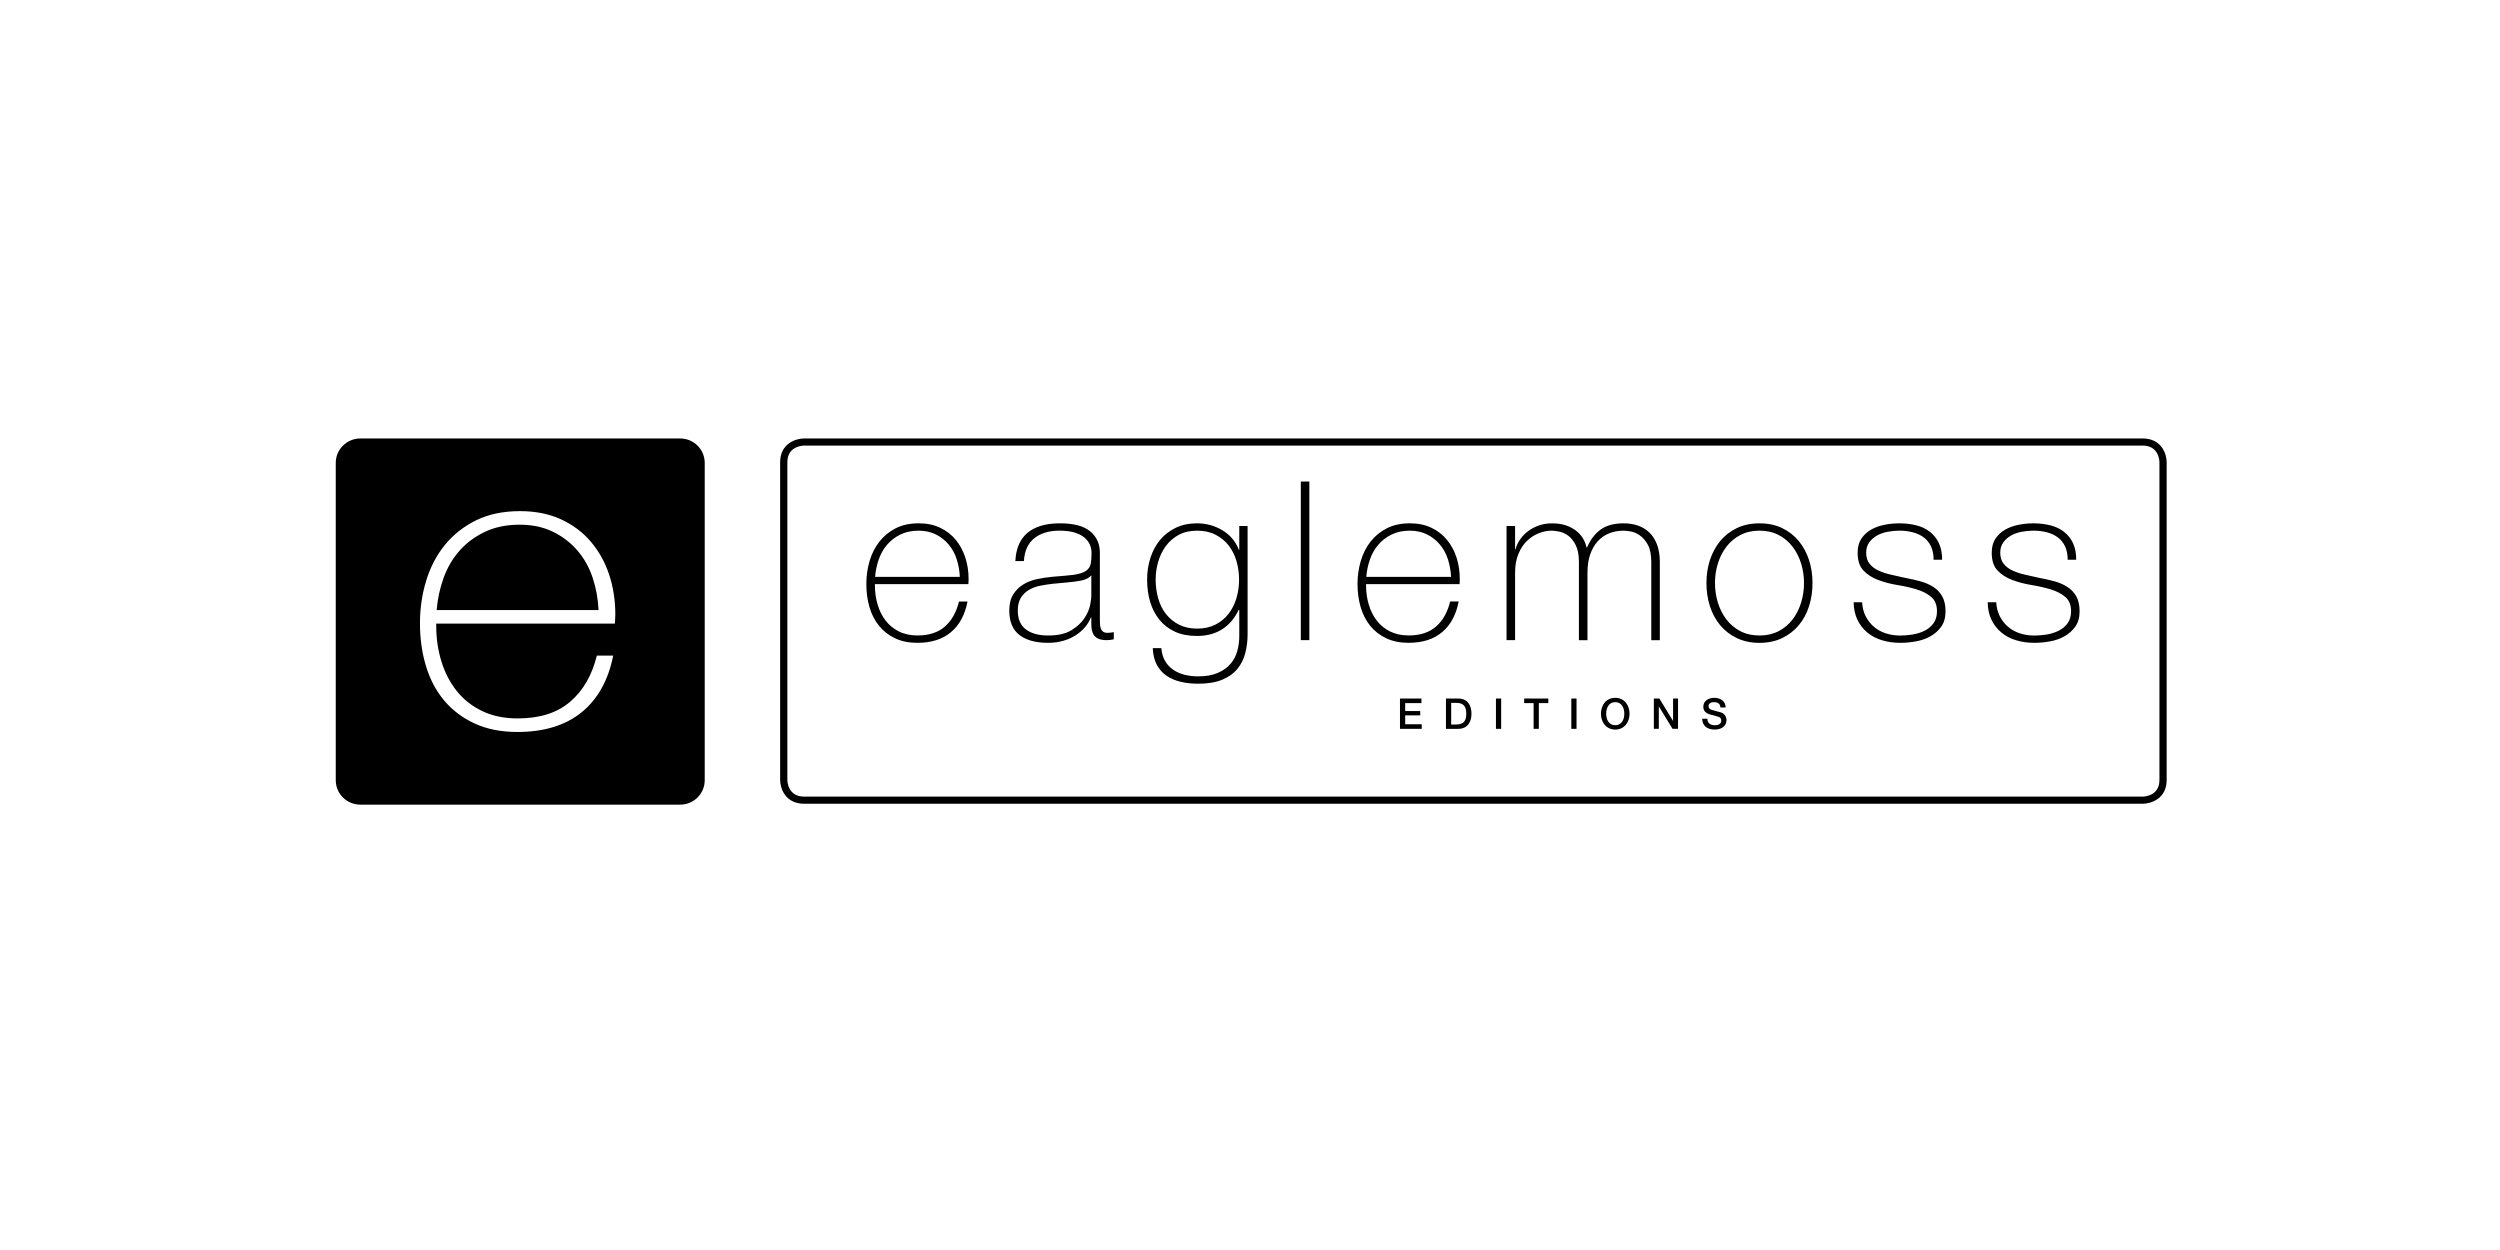 <?xml version="1.0" encoding="utf-8"?>
<!-- Generator: Adobe Illustrator 25.1.0, SVG Export Plug-In . SVG Version: 6.00 Build 0)  -->
<svg version="1.1" id="Слой_1" xmlns="http://www.w3.org/2000/svg" xmlns:xlink="http://www.w3.org/1999/xlink" x="0px" y="0px"
	 viewBox="0 0 300 150" enable-background="new 0 0 300 150" xml:space="preserve">
<path d="M204.261,86.249c0.016,0.901,0.677,1.298,1.494,1.298c0.713,0,1.424-0.325,1.424-1.14
	c0-0.377-0.225-0.785-0.696-0.927c-0.186-0.057-0.978-0.266-1.033-0.281c-0.256-0.071-0.427-0.214-0.427-0.468
	c0-0.367,0.366-0.474,0.657-0.474c0.432,0,0.743,0.173,0.772,0.642h0.627c0-0.758-0.627-1.161-1.374-1.161
	c-0.647,0-1.308,0.341-1.308,1.069c0,0.377,0.181,0.754,0.792,0.922c0.491,0.138,0.817,0.204,1.068,0.302
	c0.145,0.056,0.296,0.168,0.296,0.448c0,0.275-0.205,0.55-0.758,0.55c-0.501,0-0.908-0.219-0.908-0.779h-0.626V86.249
	z"/>
<polygon points="198.462,87.46 199.058,87.46 199.058,84.787 199.074,84.787 200.704,87.46 201.365,87.46 
	201.365,83.824 200.769,83.824 200.769,86.503 200.759,86.503 199.123,83.824 198.462,83.824 "/>
<path d="M193.83,83.738c-1.074,0-1.715,0.865-1.715,1.905c0,1.039,0.641,1.904,1.715,1.904
	c1.073,0,1.715-0.865,1.715-1.904C195.545,84.603,194.903,83.738,193.83,83.738z M193.83,87.028
	c-0.767,0-1.089-0.687-1.089-1.385s0.321-1.386,1.089-1.386c0.767,0,1.089,0.688,1.089,1.386
	S194.597,87.028,193.83,87.028z"/>
<rect x="188.558" y="83.824" width="0.626" height="3.636"/>
<polygon points="182.899,84.373 184.033,84.373 184.033,87.46 184.659,87.46 184.659,84.373 185.797,84.373 
	185.797,83.824 182.899,83.824 "/>
<rect x="179.514" y="83.824" width="0.626" height="3.636"/>
<path d="M174.999,83.824h-1.484v3.636h1.484c1.103,0,1.579-0.814,1.579-1.818
	C176.578,84.639,176.103,83.824,174.999,83.824z M174.758,86.941h-0.617v-2.598h0.617c0.983,0,1.194,0.57,1.194,1.299
	C175.952,86.371,175.741,86.941,174.758,86.941z"/>
<polygon points="167.997,87.46 170.609,87.46 170.609,86.911 168.623,86.911 168.623,85.845 170.428,85.845 
	170.428,85.327 168.623,85.327 168.623,84.373 170.574,84.373 170.574,83.824 167.997,83.824 "/>
<g>
	<path d="M116.206,70.103c0-0.07,0.003-0.164,0.013-0.28s0.014-0.218,0.014-0.307
		c0-0.925-0.131-1.792-0.392-2.6c-0.261-0.808-0.642-1.519-1.144-2.132
		c-0.506-0.612-1.13-1.097-1.876-1.453s-1.604-0.533-2.576-0.533c-1.059,0-1.982,0.198-2.765,0.597
		c-0.781,0.403-1.434,0.936-1.955,1.603c-0.522,0.665-0.912,1.438-1.173,2.317
		c-0.261,0.88-0.392,1.8-0.392,2.758c0,0.999,0.125,1.927,0.378,2.788
		c0.251,0.86,0.635,1.608,1.148,2.237c0.512,0.632,1.151,1.129,1.916,1.494
		c0.765,0.364,1.658,0.548,2.684,0.548c1.672,0,3.016-0.428,4.032-1.282s1.675-2.079,1.984-3.677
		H115.076c-0.308,1.279-0.866,2.278-1.679,2.995c-0.811,0.721-1.911,1.08-3.297,1.08
		c-0.849,0-1.592-0.158-2.23-0.481c-0.64-0.318-1.173-0.754-1.595-1.304
		c-0.425-0.552-0.744-1.192-0.961-1.92c-0.215-0.729-0.324-1.492-0.324-2.292v-0.16h11.216V70.103z
		 M105.012,69.223c0.054-0.71,0.199-1.404,0.435-2.08c0.232-0.675,0.567-1.265,0.999-1.77
		c0.433-0.507,0.964-0.915,1.595-1.228c0.632-0.31,1.361-0.465,2.191-0.465
		c0.775,0,1.465,0.152,2.071,0.452c0.604,0.303,1.118,0.708,1.54,1.212
		c0.424,0.506,0.746,1.092,0.959,1.761c0.217,0.667,0.343,1.372,0.379,2.118
		C115.18,69.223,105.012,69.223,105.012,69.223z M130.957,74.821c0,0.283,0.022,0.545,0.066,0.786
		c0.046,0.239,0.131,0.449,0.258,0.626c0.125,0.177,0.31,0.321,0.553,0.425
		c0.243,0.109,0.571,0.16,0.985,0.16c0.286,0,0.566-0.035,0.836-0.104V75.86
		c-0.322,0.054-0.575,0.081-0.754,0.081c-0.234,0-0.414-0.051-0.541-0.147
		c-0.125-0.098-0.215-0.226-0.27-0.389c-0.054-0.16-0.085-0.335-0.093-0.533
		c-0.008-0.194-0.014-0.39-0.014-0.585v-7.97c0-1.05-0.381-1.898-1.146-2.546
		c-0.767-0.646-1.982-0.972-3.654-0.972s-2.964,0.378-3.871,1.132
		c-0.909,0.756-1.396,1.889-1.47,3.398h1.026c0.073-1.225,0.492-2.142,1.255-2.747
		c0.762-0.602,1.766-0.903,3.005-0.903c0.702,0,1.296,0.071,1.78,0.213s0.88,0.338,1.187,0.586
		c0.305,0.25,0.531,0.534,0.675,0.854c0.144,0.319,0.215,0.664,0.215,1.037
		c0,0.484-0.027,0.88-0.081,1.201c-0.054,0.318-0.19,0.583-0.405,0.787
		c-0.217,0.204-0.537,0.362-0.958,0.477c-0.422,0.119-1.002,0.201-1.739,0.253l-1.593,0.134
		c-0.558,0.054-1.138,0.142-1.74,0.267c-0.602,0.123-1.151,0.334-1.644,0.626
		c-0.495,0.294-0.903,0.694-1.228,1.2c-0.322,0.506-0.484,1.157-0.484,1.958
		c0,1.318,0.405,2.29,1.212,2.921c0.811,0.628,1.952,0.947,3.428,0.947
		c0.662,0,1.276-0.082,1.832-0.243c0.56-0.16,1.057-0.381,1.497-0.665
		c0.443-0.285,0.814-0.61,1.121-0.972c0.307-0.364,0.539-0.752,0.702-1.163h0.054L130.957,74.821
		L130.957,74.821z M130.957,71.597c0,0.177-0.051,0.52-0.147,1.026
		c-0.1,0.506-0.329,1.031-0.689,1.573c-0.36,0.544-0.88,1.021-1.565,1.438
		c-0.684,0.42-1.611,0.626-2.777,0.626c-1.135,0-2.025-0.243-2.673-0.732
		c-0.646-0.487-0.971-1.239-0.971-2.252c0-0.639,0.126-1.157,0.378-1.559
		c0.251-0.4,0.582-0.714,0.986-0.944c0.405-0.231,0.858-0.398,1.361-0.495
		c0.504-0.096,1.007-0.174,1.511-0.228l1.724-0.16c0.632-0.054,1.201-0.133,1.715-0.239
		c0.512-0.109,0.895-0.311,1.146-0.613C130.957,69.039,130.957,71.597,130.957,71.597z M148.714,63.12
		v2.851h-0.054c-0.395-1.013-1.057-1.794-1.984-2.346c-0.925-0.55-1.936-0.825-3.033-0.825
		c-0.972,0-1.83,0.182-2.576,0.547c-0.746,0.364-1.372,0.852-1.876,1.464
		c-0.504,0.615-0.887,1.329-1.146,2.148c-0.261,0.817-0.392,1.679-0.392,2.584
		c0,0.959,0.122,1.849,0.362,2.667c0.243,0.817,0.612,1.532,1.105,2.145
		c0.493,0.613,1.113,1.092,1.857,1.44c0.746,0.346,1.63,0.52,2.651,0.52
		c1.184,0,2.194-0.269,3.029-0.803c0.835-0.531,1.494-1.304,1.977-2.317h0.079v3.145
		c0,0.586-0.076,1.167-0.229,1.747c-0.152,0.577-0.417,1.092-0.795,1.544
		c-0.378,0.454-0.885,0.822-1.524,1.105c-0.639,0.286-1.432,0.428-2.385,0.428
		c-0.577,0-1.116-0.063-1.62-0.187c-0.504-0.125-0.958-0.326-1.361-0.597
		c-0.406-0.277-0.733-0.629-0.986-1.054c-0.251-0.427-0.403-0.942-0.457-1.547h-1.026
		c0.038,0.801,0.202,1.472,0.498,2.014c0.294,0.541,0.686,0.977,1.17,1.306
		c0.484,0.329,1.05,0.569,1.693,0.719c0.646,0.152,1.337,0.228,2.074,0.228
		c1.184,0,2.162-0.164,2.934-0.495c0.768-0.329,1.377-0.767,1.816-1.318
		c0.439-0.553,0.748-1.185,0.929-1.905c0.179-0.719,0.267-1.461,0.267-2.224V63.12H148.714z
		 M145.853,64.16c0.629,0.319,1.155,0.751,1.581,1.291c0.42,0.542,0.737,1.17,0.944,1.879
		c0.205,0.71,0.31,1.449,0.31,2.211c0,0.782-0.104,1.525-0.31,2.226
		c-0.207,0.703-0.522,1.331-0.944,1.879c-0.424,0.552-0.952,0.986-1.581,1.306
		c-0.629,0.321-1.366,0.481-2.21,0.481c-0.809,0-1.524-0.155-2.145-0.466
		c-0.62-0.311-1.141-0.733-1.565-1.266s-0.738-1.162-0.945-1.879
		c-0.205-0.719-0.31-1.479-0.31-2.279c0-0.727,0.104-1.445,0.31-2.145
		c0.209-0.703,0.512-1.329,0.917-1.879c0.406-0.55,0.917-0.994,1.538-1.332
		c0.621-0.337,1.355-0.506,2.2-0.506C144.487,63.679,145.224,63.838,145.853,64.16 M156.098,76.819
		h1.024V57.788h-1.024V76.819z M175.151,70.103c0-0.07,0.003-0.164,0.014-0.28
		c0.008-0.115,0.011-0.218,0.011-0.307c0-0.925-0.13-1.792-0.387-2.6
		c-0.262-0.808-0.645-1.519-1.148-2.132c-0.504-0.612-1.129-1.097-1.876-1.453
		c-0.746-0.356-1.604-0.533-2.575-0.533c-1.062,0-1.984,0.198-2.768,0.597
		c-0.781,0.4-1.435,0.934-1.955,1.601c-0.522,0.665-0.912,1.438-1.173,2.317
		c-0.261,0.88-0.392,1.8-0.392,2.758c0,0.999,0.126,1.927,0.378,2.788
		c0.253,0.86,0.634,1.608,1.146,2.237c0.512,0.632,1.152,1.129,1.914,1.494
		c0.767,0.364,1.66,0.548,2.686,0.548c1.672,0,3.017-0.428,4.032-1.282
		c1.015-0.854,1.675-2.079,1.982-3.677h-1.024c-0.307,1.279-0.866,2.278-1.679,2.995
		c-0.811,0.721-1.911,1.08-3.299,1.08c-0.846,0-1.59-0.158-2.232-0.481
		c-0.64-0.318-1.171-0.754-1.595-1.304c-0.422-0.552-0.743-1.192-0.958-1.92
		c-0.217-0.729-0.324-1.492-0.324-2.292v-0.16h11.221V70.103z M163.956,69.223
		c0.054-0.71,0.199-1.404,0.435-2.08c0.234-0.675,0.566-1.265,0.999-1.77
		c0.433-0.507,0.964-0.915,1.596-1.228c0.631-0.31,1.361-0.465,2.192-0.465
		c0.775,0,1.464,0.152,2.067,0.452c0.604,0.303,1.118,0.708,1.541,1.212
		c0.427,0.506,0.744,1.092,0.963,1.761c0.213,0.667,0.341,1.372,0.378,2.118
		C174.127,69.223,163.956,69.223,163.956,69.223z M180.786,76.819h1.024V68.717
		c0-0.869,0.136-1.625,0.405-2.265c0.269-0.639,0.62-1.163,1.05-1.573
		c0.433-0.408,0.909-0.71,1.43-0.907c0.522-0.194,1.024-0.292,1.511-0.292
		c0.215,0,0.507,0.038,0.877,0.107c0.367,0.071,0.727,0.231,1.08,0.479
		c0.349,0.248,0.654,0.626,0.915,1.133c0.259,0.507,0.392,1.187,0.392,2.039v9.383h1.026v-8.102
		c0-0.817,0.107-1.541,0.321-2.173c0.217-0.629,0.52-1.16,0.904-1.585
		c0.389-0.427,0.844-0.748,1.375-0.959c0.531-0.215,1.111-0.321,1.742-0.321
		c0.196,0,0.481,0.032,0.847,0.093c0.371,0.062,0.738,0.223,1.106,0.481
		c0.37,0.258,0.689,0.634,0.958,1.132c0.269,0.498,0.405,1.184,0.405,2.053v9.383h1.026v-9.356
		c0-0.801-0.109-1.494-0.322-2.082c-0.218-0.585-0.517-1.07-0.906-1.453
		c-0.386-0.381-0.844-0.667-1.375-0.852c-0.531-0.188-1.113-0.28-1.739-0.28
		c-1.133,0-2.047,0.243-2.739,0.732c-0.691,0.492-1.246,1.212-1.66,2.173h-0.052
		c-0.074-0.352-0.209-0.705-0.405-1.054c-0.201-0.345-0.469-0.656-0.811-0.929
		c-0.34-0.277-0.754-0.498-1.241-0.669c-0.484-0.169-1.061-0.251-1.724-0.251
		c-0.522,0-1.021,0.081-1.498,0.24c-0.476,0.158-0.909,0.381-1.293,0.665
		c-0.387,0.283-0.716,0.618-0.985,1.001c-0.269,0.381-0.46,0.784-0.569,1.212h-0.052v-2.798h-1.024
		v13.698C180.785,76.819,180.786,76.819,180.786,76.819z M205.19,72.743
		c0.281,0.871,0.691,1.631,1.228,2.279c0.541,0.65,1.204,1.165,1.996,1.547
		c0.793,0.379,1.701,0.574,2.725,0.574s1.933-0.194,2.723-0.574c0.792-0.383,1.457-0.898,1.996-1.547
		c0.541-0.646,0.95-1.408,1.227-2.279c0.28-0.873,0.416-1.796,0.416-2.772
		c0-0.977-0.138-1.897-0.416-2.76c-0.278-0.86-0.688-1.619-1.227-2.278
		c-0.541-0.658-1.206-1.178-1.996-1.559c-0.79-0.383-1.699-0.572-2.723-0.572
		c-1.023,0-1.932,0.19-2.725,0.572c-0.793,0.383-1.457,0.901-1.996,1.559
		c-0.537,0.659-0.947,1.418-1.228,2.278c-0.278,0.865-0.417,1.785-0.417,2.76
		C204.772,70.947,204.912,71.87,205.19,72.743 M206.148,67.611c0.236-0.756,0.577-1.426,1.027-2.011
		c0.447-0.588,1.007-1.054,1.672-1.402c0.664-0.345,1.43-0.52,2.293-0.52
		c0.865,0,1.626,0.174,2.293,0.52c0.664,0.348,1.222,0.814,1.672,1.402
		c0.449,0.585,0.789,1.255,1.024,2.011c0.236,0.754,0.351,1.541,0.351,2.358
		s-0.117,1.603-0.351,2.358c-0.236,0.757-0.575,1.426-1.024,2.014
		c-0.449,0.586-1.007,1.053-1.672,1.399c-0.667,0.345-1.429,0.52-2.293,0.52
		c-0.863,0-1.63-0.174-2.293-0.52c-0.665-0.346-1.225-0.812-1.672-1.399
		c-0.449-0.588-0.792-1.257-1.027-2.014c-0.234-0.754-0.349-1.54-0.349-2.358
		C205.798,69.152,205.914,68.366,206.148,67.611 M222.433,72.262c0.016,0.8,0.169,1.502,0.455,2.105
		c0.288,0.604,0.683,1.113,1.187,1.532c0.504,0.42,1.092,0.729,1.769,0.931
		c0.673,0.205,1.405,0.31,2.199,0.31c0.609,0,1.234-0.06,1.873-0.175
		c0.637-0.115,1.219-0.319,1.74-0.613c0.522-0.292,0.953-0.68,1.295-1.157
		c0.343-0.481,0.512-1.095,0.512-1.841c0-0.71-0.126-1.296-0.378-1.758
		c-0.253-0.462-0.597-0.839-1.04-1.132c-0.438-0.294-0.963-0.526-1.565-0.697
		c-0.602-0.166-1.244-0.315-1.928-0.438c-0.556-0.125-1.11-0.25-1.658-0.373
		c-0.55-0.123-1.043-0.288-1.484-0.495c-0.441-0.204-0.795-0.473-1.064-0.812
		c-0.272-0.335-0.405-0.781-0.405-1.332c0-0.479,0.119-0.887,0.364-1.227
		c0.243-0.335,0.552-0.612,0.929-0.825c0.378-0.213,0.805-0.364,1.282-0.452
		c0.474-0.09,0.948-0.134,1.416-0.134c0.577,0,1.113,0.066,1.62,0.201
		c0.501,0.133,0.937,0.337,1.307,0.613c0.367,0.277,0.654,0.635,0.863,1.078
		c0.205,0.443,0.31,0.977,0.31,1.6h1.024c0-0.782-0.131-1.448-0.392-2
		c-0.261-0.55-0.62-1.002-1.078-1.358c-0.458-0.357-1.002-0.615-1.633-0.773
		c-0.626-0.16-1.304-0.24-2.022-0.24c-0.594,0-1.187,0.057-1.778,0.174
		c-0.594,0.114-1.129,0.307-1.606,0.574c-0.477,0.266-0.868,0.626-1.174,1.078
		c-0.305,0.452-0.457,1.015-0.457,1.693c0,0.944,0.232,1.657,0.699,2.145
		c0.469,0.492,1.057,0.868,1.77,1.135c0.71,0.267,1.473,0.466,2.29,0.599
		c0.819,0.134,1.585,0.307,2.293,0.52c0.711,0.213,1.301,0.515,1.767,0.907
		c0.466,0.39,0.702,0.971,0.702,1.732c0,0.588-0.142,1.072-0.432,1.453
		c-0.288,0.386-0.651,0.683-1.092,0.895c-0.441,0.213-0.917,0.36-1.429,0.441
		c-0.512,0.079-0.993,0.119-1.442,0.119c-0.631,0-1.216-0.089-1.753-0.266
		c-0.541-0.177-1.015-0.439-1.418-0.787c-0.406-0.346-0.733-0.763-0.986-1.253
		c-0.25-0.487-0.395-1.051-0.43-1.691h-1.024V72.262z M238.519,72.262
		c0.017,0.8,0.168,1.502,0.455,2.105s0.683,1.113,1.189,1.532
		c0.504,0.42,1.092,0.729,1.766,0.931c0.675,0.205,1.405,0.31,2.197,0.31
		c0.612,0,1.239-0.06,1.876-0.175c0.639-0.115,1.219-0.319,1.739-0.613
		c0.523-0.292,0.952-0.68,1.298-1.157c0.34-0.481,0.512-1.095,0.512-1.841
		c0-0.71-0.126-1.296-0.378-1.758s-0.597-0.839-1.04-1.132c-0.439-0.294-0.961-0.526-1.563-0.697
		c-0.602-0.166-1.246-0.315-1.928-0.438c-0.558-0.125-1.113-0.25-1.658-0.373
		c-0.548-0.123-1.043-0.288-1.486-0.495c-0.443-0.204-0.795-0.473-1.064-0.812
		c-0.269-0.335-0.405-0.781-0.405-1.332c0-0.479,0.123-0.887,0.365-1.227
		c0.242-0.335,0.552-0.612,0.929-0.825s0.805-0.364,1.283-0.452c0.477-0.09,0.947-0.134,1.415-0.134
		c0.575,0,1.114,0.066,1.619,0.201c0.504,0.133,0.937,0.337,1.309,0.613
		c0.368,0.277,0.654,0.635,0.861,1.078c0.207,0.443,0.31,0.977,0.31,1.6h1.026
		c0-0.782-0.131-1.448-0.39-2c-0.261-0.55-0.621-1.002-1.078-1.358
		c-0.457-0.357-1.002-0.615-1.633-0.773c-0.629-0.16-1.304-0.24-2.023-0.24
		c-0.591,0-1.187,0.057-1.78,0.174c-0.593,0.114-1.127,0.307-1.604,0.574
		c-0.477,0.266-0.869,0.626-1.176,1.078c-0.302,0.452-0.455,1.015-0.455,1.693
		c0,0.944,0.231,1.657,0.702,2.145c0.468,0.492,1.057,0.868,1.766,1.135
		c0.711,0.267,1.476,0.466,2.292,0.599c0.819,0.134,1.584,0.307,2.293,0.52
		c0.711,0.213,1.299,0.515,1.766,0.907c0.469,0.39,0.703,0.971,0.703,1.732
		c0,0.588-0.145,1.072-0.431,1.453c-0.288,0.386-0.653,0.683-1.094,0.895
		c-0.439,0.213-0.917,0.36-1.43,0.441c-0.511,0.079-0.993,0.119-1.443,0.119
		c-0.628,0-1.212-0.089-1.751-0.266c-0.541-0.177-1.015-0.439-1.416-0.787
		c-0.406-0.346-0.733-0.763-0.986-1.253c-0.251-0.487-0.395-1.051-0.432-1.691h-1.024v-0.003H238.519z
		"/>
	<path d="M96.508,53.47c-0.205,0.003-2.025,0.071-2.025,2.001v38.123
		c0.003,0.204,0.073,2.001,2.025,2.001h160.601h-0.002c0.209-0.003,2.026-0.073,2.026-2.001V55.471
		c-0.003-0.202-0.074-2.001-2.025-2.001C257.109,53.47,96.508,53.47,96.508,53.47z M257.109,96.451
		H96.508c-2.287,0-2.891-1.87-2.891-2.856V55.471c0-2.259,1.89-2.856,2.891-2.856h160.601
		c2.287,0,2.891,1.868,2.891,2.856v38.123C260,95.855,258.108,96.451,257.109,96.451"/>
	<path d="M84.567,93.628V55.546c0-1.619-1.32-2.93-2.949-2.93H43.244c-1.631,0-2.953,1.31-2.953,2.93
		v38.084c0,1.62,1.321,2.927,2.953,2.927h38.373C83.247,96.557,84.567,95.25,84.567,93.628
		 M73.839,73.748c0,0.166-0.011,0.352-0.025,0.564c-0.021,0.215-0.028,0.387-0.028,0.52H52.348v0.294
		c0,1.476,0.207,2.889,0.62,4.238c0.413,1.345,1.023,2.527,1.834,3.545
		c0.811,1.02,1.827,1.824,3.051,2.414c1.219,0.59,2.643,0.887,4.26,0.887
		c2.655,0,4.755-0.665,6.304-2c1.552-1.326,2.619-3.172,3.206-5.535h1.96
		c-0.588,2.951-1.849,5.221-3.786,6.797c-1.943,1.573-4.511,2.365-7.706,2.365
		c-1.957,0-3.669-0.338-5.129-1.015c-1.461-0.669-2.676-1.59-3.654-2.753
		c-0.982-1.165-1.713-2.548-2.191-4.14c-0.484-1.589-0.722-3.305-0.722-5.145
		c0-1.773,0.248-3.474,0.746-5.098c0.496-1.628,1.244-3.055,2.24-4.287
		c0.997-1.233,2.245-2.214,3.737-2.953c1.495-0.74,3.256-1.11,5.281-1.11
		c1.856,0,3.496,0.329,4.924,0.985c1.423,0.658,2.616,1.552,3.577,2.684
		c0.966,1.133,1.694,2.445,2.194,3.941C73.589,70.441,73.839,72.041,73.839,73.748 M52.402,73.206
		h19.426c-0.07-1.38-0.308-2.682-0.722-3.912c-0.414-1.234-1.024-2.316-1.835-3.255
		c-0.809-0.934-1.789-1.682-2.945-2.24c-1.155-0.56-2.474-0.836-3.955-0.836
		c-1.584,0-2.979,0.286-4.184,0.86c-1.206,0.575-2.222,1.328-3.047,2.267
		c-0.828,0.934-1.465,2.025-1.913,3.273C52.778,70.615,52.505,71.892,52.402,73.206"/>
</g>
</svg>
